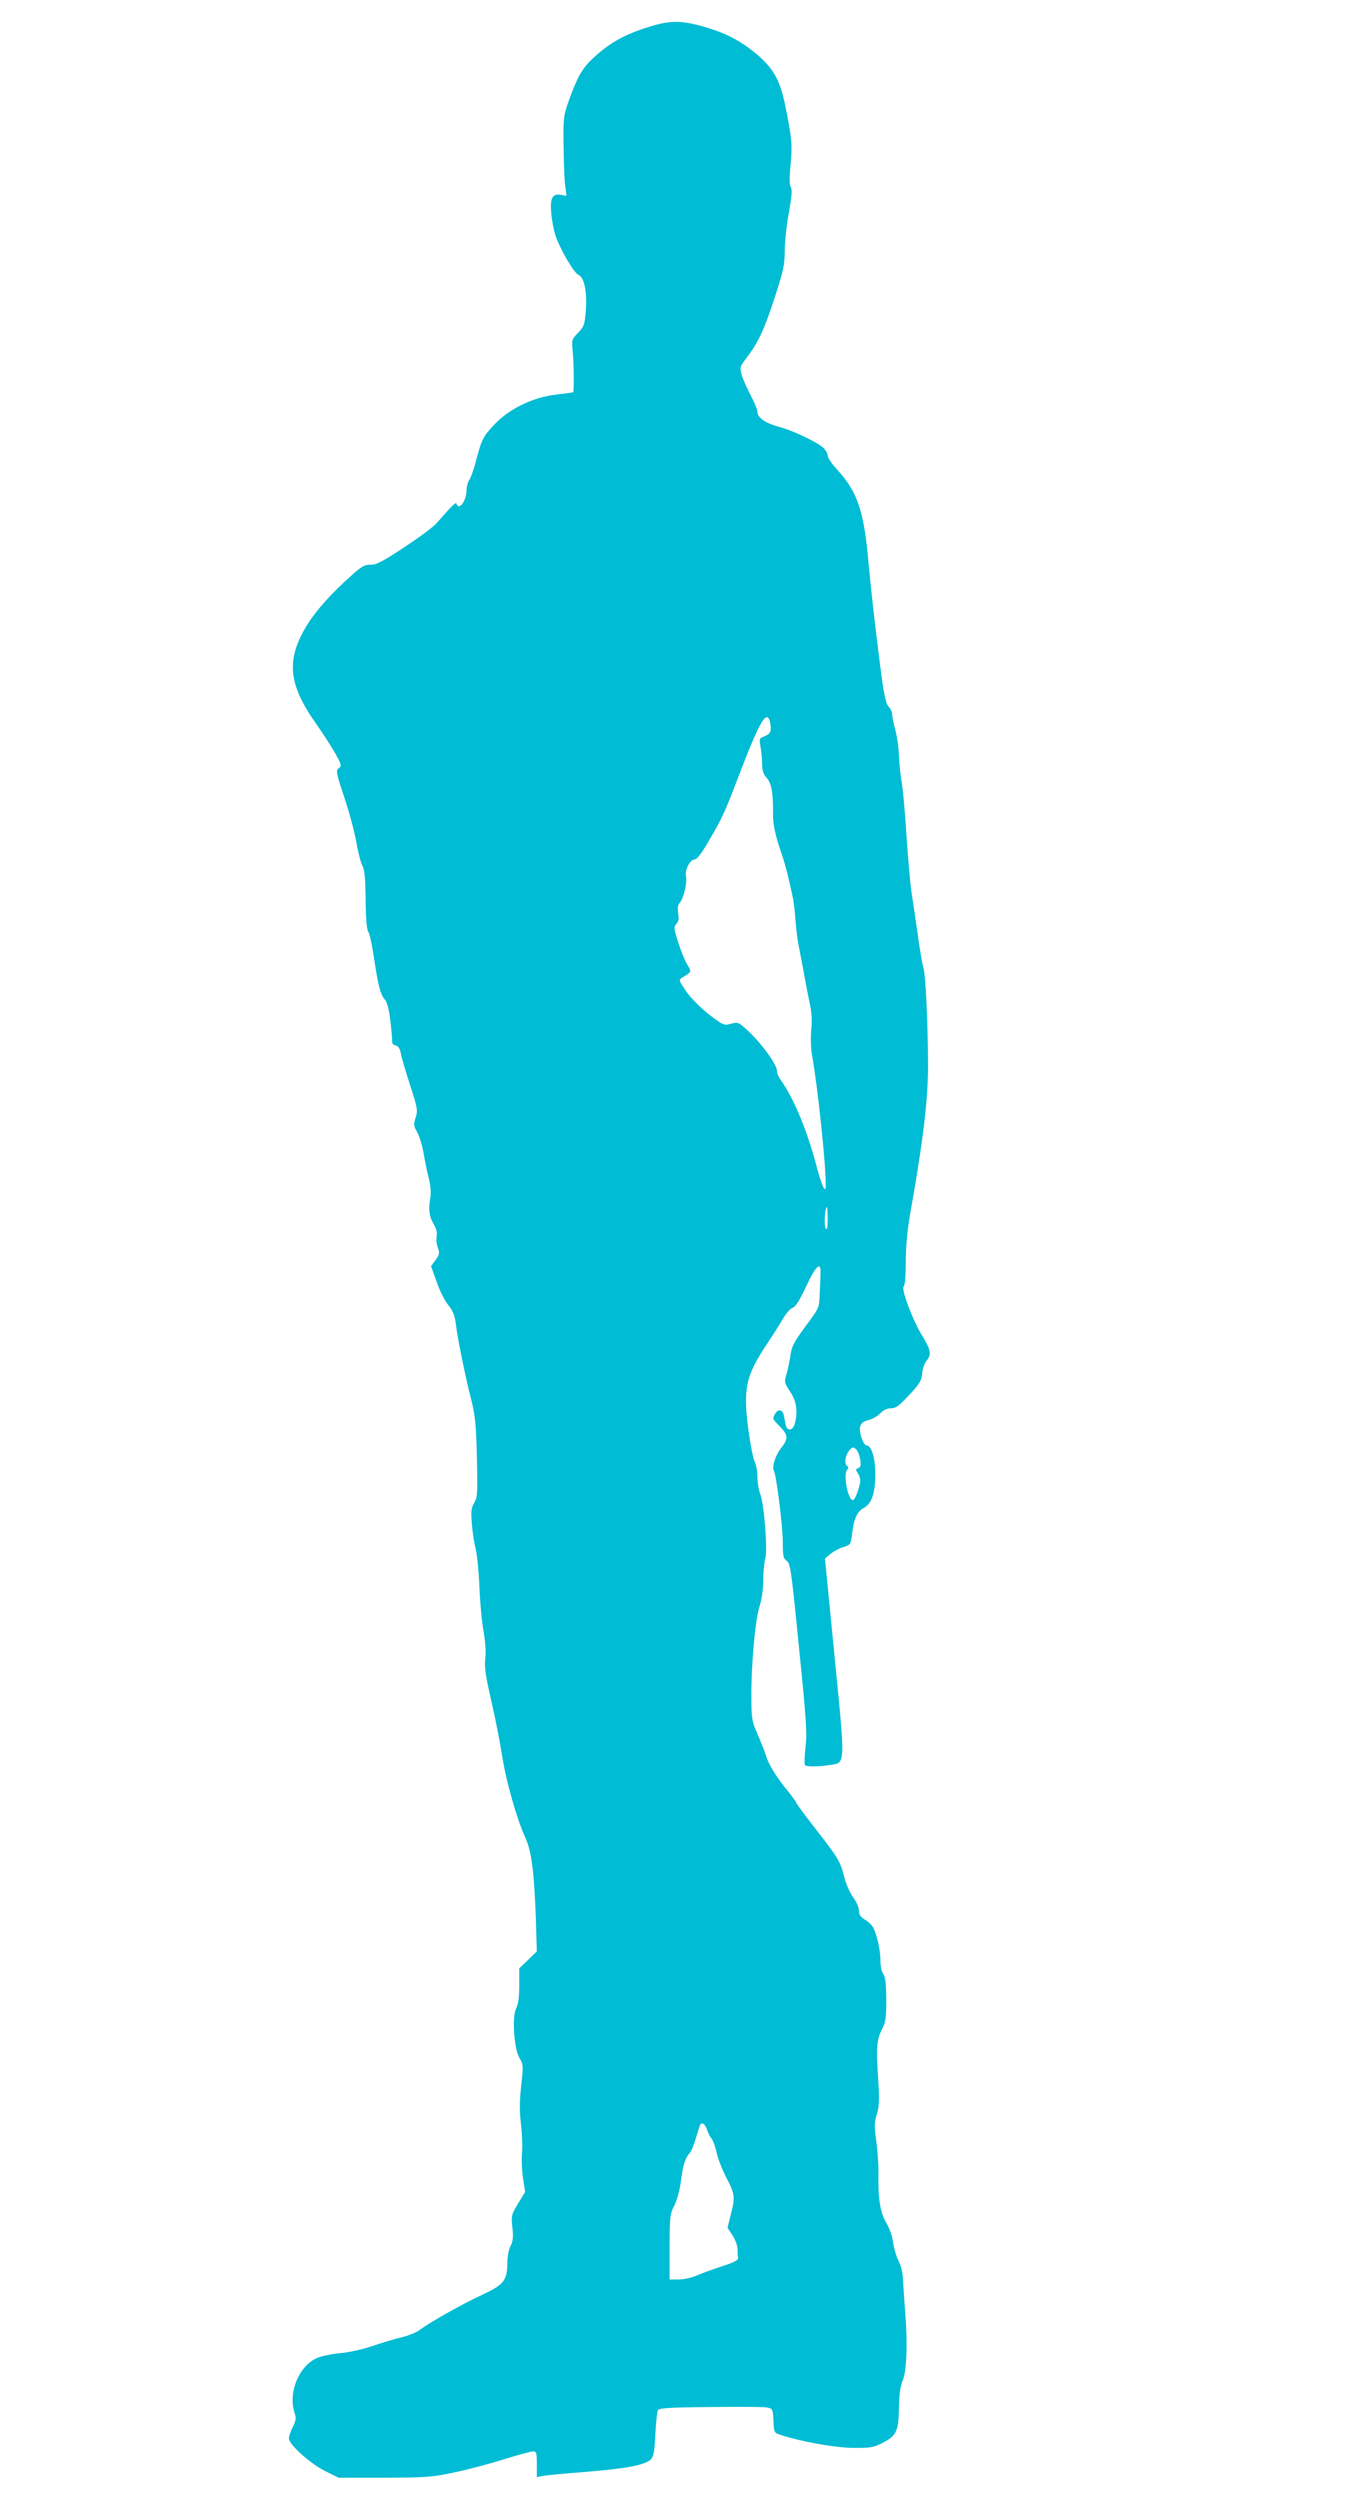 <?xml version="1.0" standalone="no"?>
<!DOCTYPE svg PUBLIC "-//W3C//DTD SVG 20010904//EN"
 "http://www.w3.org/TR/2001/REC-SVG-20010904/DTD/svg10.dtd">
<svg version="1.0" xmlns="http://www.w3.org/2000/svg"
 width="689pt" height="1280pt" viewBox="0 0 689 1280"
 preserveAspectRatio="xMidYMid meet">
<g transform="translate(0,1280) scale(0.1,-0.1)"
fill="#00bcd4" stroke="none">
<path d="M3301 12655 c-111 -37 -184 -79 -264 -154 -54 -50 -80 -96 -123 -216
-27 -76 -29 -88 -27 -230 1 -82 4 -174 8 -204 l7 -54 -27 5 c-45 9 -58 -15
-51 -94 3 -37 13 -89 22 -115 23 -69 94 -190 117 -200 30 -13 45 -86 38 -182
-6 -74 -9 -83 -40 -115 -33 -34 -33 -36 -27 -98 6 -61 7 -200 2 -206 -2 -1
-41 -7 -86 -12 -118 -13 -240 -72 -315 -151 -60 -62 -67 -77 -97 -189 -10 -41
-26 -85 -34 -97 -8 -12 -14 -36 -14 -52 0 -55 -39 -108 -52 -70 -3 10 -20 -7
-101 -99 -15 -18 -89 -73 -165 -123 -112 -74 -144 -91 -173 -90 -29 1 -46 -8
-95 -52 -102 -90 -182 -179 -228 -252 -113 -181 -101 -308 46 -514 33 -47 76
-114 96 -149 32 -58 33 -64 17 -75 -15 -12 -13 -23 28 -147 25 -74 53 -178 62
-230 9 -52 23 -108 32 -123 11 -21 15 -66 16 -176 1 -95 6 -153 14 -162 6 -8
18 -62 27 -121 23 -154 35 -200 57 -225 18 -19 31 -94 39 -224 0 -4 8 -9 19
-12 12 -3 21 -18 25 -43 4 -22 26 -95 48 -163 37 -115 39 -127 27 -163 -11
-35 -10 -42 9 -76 11 -20 26 -69 32 -107 7 -39 18 -97 27 -129 9 -38 12 -73 7
-100 -10 -58 -5 -96 18 -134 13 -21 18 -42 15 -60 -3 -15 -1 -42 6 -59 10 -29
8 -37 -12 -64 l-23 -31 29 -81 c15 -44 42 -98 59 -118 24 -29 33 -52 39 -96 9
-76 49 -273 80 -393 20 -80 24 -127 28 -294 4 -181 3 -202 -14 -230 -15 -25
-17 -43 -12 -106 3 -41 12 -100 20 -130 7 -30 16 -118 19 -195 3 -77 12 -178
21 -225 9 -52 13 -106 9 -140 -5 -43 1 -88 29 -210 20 -85 45 -212 56 -281 19
-130 76 -331 121 -429 31 -67 45 -183 53 -413 l5 -167 -45 -44 -45 -43 0 -87
c0 -60 -5 -97 -16 -118 -22 -43 -11 -209 18 -256 19 -30 19 -39 8 -140 -9 -80
-9 -130 -1 -199 6 -51 8 -116 5 -145 -3 -30 -1 -86 5 -127 l11 -73 -36 -59
c-35 -58 -36 -63 -29 -124 5 -49 3 -70 -10 -94 -9 -17 -16 -56 -16 -87 -1 -90
-18 -110 -128 -162 -102 -47 -264 -138 -319 -179 -18 -14 -61 -31 -95 -39 -34
-8 -101 -28 -150 -45 -48 -16 -118 -32 -155 -35 -37 -3 -88 -12 -114 -21 -101
-31 -166 -179 -128 -289 8 -23 6 -37 -10 -69 -11 -21 -20 -48 -20 -59 0 -31
112 -131 188 -168 l67 -33 235 0 c216 1 245 3 360 28 69 14 183 45 253 67 71
22 138 40 148 40 17 0 19 -8 19 -66 l0 -66 28 6 c15 3 115 13 222 21 209 17
304 35 334 64 14 15 19 39 23 127 3 60 9 116 13 124 7 12 52 15 267 17 142 2
272 1 290 -2 32 -6 32 -7 35 -68 3 -61 3 -62 38 -73 103 -34 276 -65 369 -66
86 -1 106 2 147 23 76 38 87 60 89 181 2 74 7 114 20 143 20 45 25 199 11 360
-4 50 -8 117 -10 150 -1 37 -10 75 -23 100 -11 22 -24 65 -28 95 -4 32 -19 74
-35 100 -31 51 -43 129 -40 250 1 41 -4 116 -11 167 -11 79 -10 99 3 140 12
40 14 72 6 188 -10 158 -7 193 22 250 17 32 20 58 20 150 -1 81 -5 115 -15
129 -9 11 -15 42 -15 70 0 56 -20 140 -40 173 -7 11 -26 28 -42 37 -20 12 -28
25 -28 45 0 15 -13 45 -29 67 -16 21 -37 68 -46 104 -21 82 -31 98 -148 248
-53 68 -97 127 -97 131 0 4 -19 30 -42 59 -53 63 -97 132 -111 175 -11 34 -21
59 -56 142 -18 40 -22 71 -22 155 -2 167 19 403 41 473 12 38 20 91 20 137 0
41 5 91 10 110 13 44 -5 278 -26 333 -8 20 -14 59 -14 86 0 27 -6 62 -14 78
-8 15 -23 92 -33 170 -27 203 -12 271 95 431 32 48 70 108 85 134 15 26 37 50
48 53 15 5 36 40 70 112 50 107 76 128 72 62 0 -19 -2 -65 -4 -104 -2 -67 -5
-73 -54 -140 -78 -105 -88 -123 -96 -174 -3 -25 -12 -67 -19 -92 -13 -45 -13
-48 18 -94 33 -50 40 -103 23 -165 -10 -35 -39 -38 -46 -6 -3 14 -7 37 -10 51
-6 30 -30 33 -45 6 -13 -26 -15 -23 25 -64 43 -44 44 -63 6 -111 -28 -35 -48
-97 -37 -115 13 -20 46 -288 46 -365 0 -73 3 -85 20 -97 19 -13 24 -49 63
-444 38 -373 42 -441 33 -512 -5 -46 -6 -86 -2 -90 9 -9 65 -8 128 1 80 12 79
-10 23 557 l-49 500 29 24 c17 14 46 29 66 35 35 10 37 12 44 68 9 76 26 114
58 131 42 22 60 74 61 171 0 85 -19 150 -45 150 -16 0 -40 68 -33 95 4 18 16
28 43 35 21 5 48 21 61 35 14 15 35 25 51 25 30 0 45 12 114 87 37 42 47 60
49 91 1 22 11 51 23 66 26 32 21 57 -25 131 -47 77 -106 235 -93 248 7 7 11
56 11 128 0 72 8 160 20 230 69 388 94 596 94 774 0 189 -12 461 -22 493 -6
18 -20 99 -31 180 -12 81 -26 179 -32 217 -6 39 -17 165 -25 280 -7 116 -18
239 -24 275 -7 36 -13 99 -15 140 -1 41 -10 102 -19 135 -9 32 -16 68 -16 79
0 11 -8 29 -19 40 -14 16 -23 61 -40 191 -31 242 -50 414 -61 535 -24 274 -56
370 -161 485 -27 29 -49 62 -49 72 0 11 -10 29 -22 40 -34 31 -154 88 -228
108 -70 19 -110 47 -110 77 0 11 -16 49 -35 85 -19 36 -40 84 -46 105 -10 38
-8 42 29 91 57 75 88 141 143 311 42 130 49 162 49 231 0 44 9 132 21 195 15
85 18 119 10 132 -7 12 -8 47 -1 116 10 103 6 137 -29 309 -26 123 -60 184
-143 254 -86 72 -160 110 -275 143 -121 34 -175 33 -302 -9z m645 -3559 c7
-41 1 -54 -33 -67 -23 -8 -24 -12 -17 -52 4 -23 8 -63 8 -89 1 -34 7 -53 24
-71 24 -26 33 -78 32 -186 -1 -53 13 -114 47 -211 15 -43 34 -118 53 -209 6
-24 12 -79 15 -123 4 -44 10 -101 16 -127 5 -25 16 -84 25 -131 8 -47 22 -118
30 -158 12 -51 15 -93 10 -142 -4 -38 -2 -95 3 -127 31 -173 72 -567 71 -672
0 -45 -18 -8 -45 91 -50 190 -116 350 -186 450 -11 14 -19 35 -19 46 0 30 -72
131 -138 195 -59 55 -60 56 -97 46 -36 -10 -39 -9 -114 48 -44 35 -93 84 -116
118 -37 54 -39 58 -22 69 51 31 51 30 28 67 -12 19 -33 70 -46 113 -24 72 -24
80 -10 96 12 13 14 28 9 54 -4 26 -2 42 8 54 20 23 40 106 32 136 -7 31 21 86
44 86 12 0 35 30 69 88 73 124 85 150 159 344 109 285 145 343 160 264z m294
-2538 c-1 -48 -3 -59 -11 -45 -9 15 -3 107 7 107 2 0 4 -28 4 -62z m149 -1182
c7 -8 15 -30 18 -50 4 -27 2 -37 -10 -42 -15 -5 -15 -8 -1 -29 9 -14 13 -33 9
-51 -10 -45 -27 -84 -36 -84 -25 0 -50 129 -30 154 8 10 9 16 1 21 -15 9 -12
47 6 73 18 26 27 27 43 8z m-766 -3482 c5 -16 16 -36 23 -44 7 -9 18 -40 25
-70 6 -30 29 -88 50 -129 44 -84 46 -100 22 -191 l-16 -65 26 -40 c14 -22 26
-53 25 -70 0 -16 1 -36 3 -44 3 -11 -20 -23 -81 -43 -47 -15 -106 -37 -132
-48 -26 -11 -67 -20 -92 -20 l-46 0 0 88 c0 238 0 243 25 292 14 28 28 81 34
129 10 79 20 111 46 141 7 8 21 42 30 75 10 33 20 64 22 68 9 15 27 1 36 -29z"/>
</g>
</svg>

